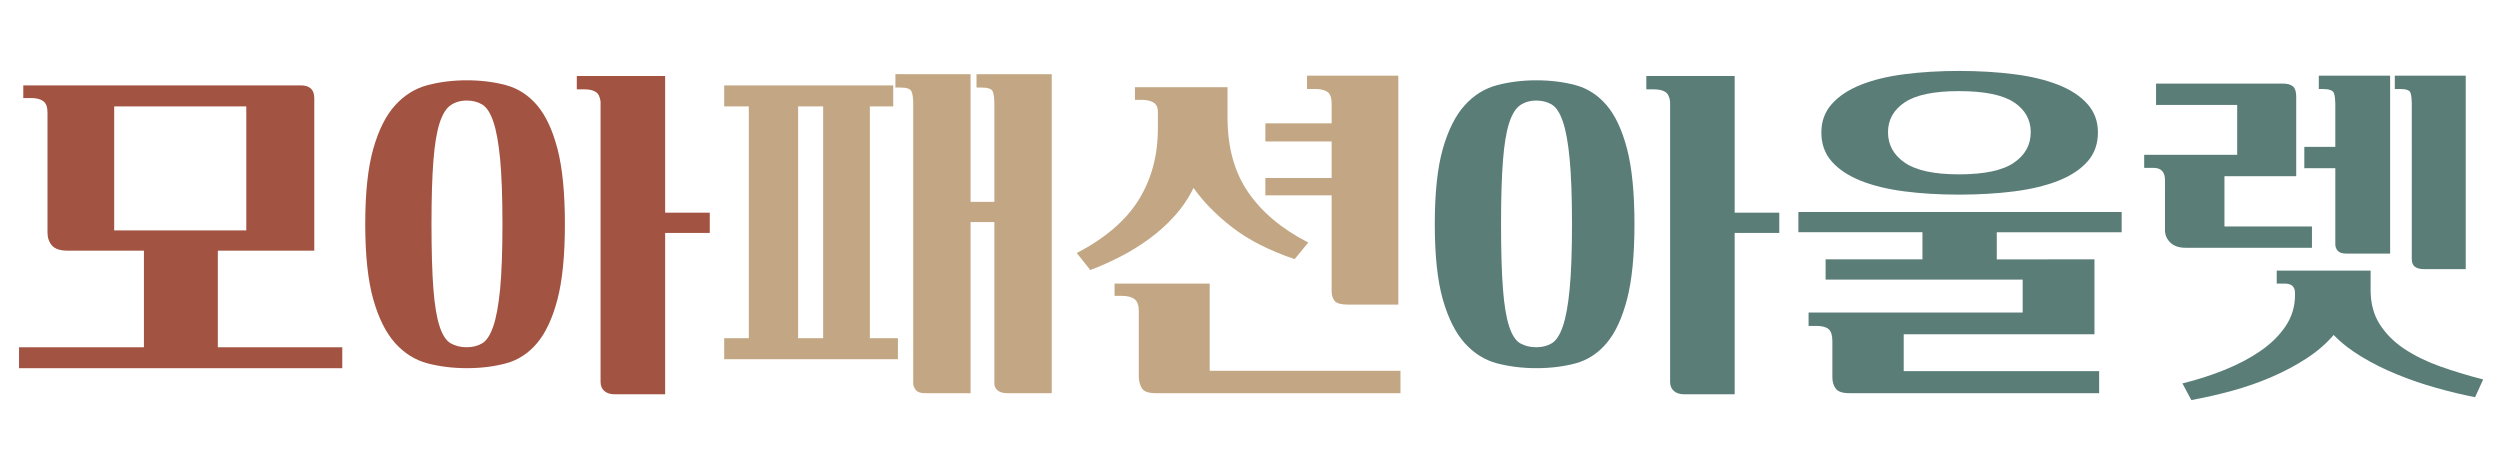 <?xml version="1.0" encoding="utf-8"?>
<!-- Generator: Adobe Illustrator 16.0.0, SVG Export Plug-In . SVG Version: 6.00 Build 0)  -->
<!DOCTYPE svg PUBLIC "-//W3C//DTD SVG 1.1//EN" "http://www.w3.org/Graphics/SVG/1.1/DTD/svg11.dtd">
<svg version="1.1" id="Layer_1" xmlns="http://www.w3.org/2000/svg" xmlns:xlink="http://www.w3.org/1999/xlink" x="0px" y="0px"
	 width="108.375px" height="19.642px" viewBox="0 0 108.375 19.642" enable-background="new 0 0 108.375 19.642"
	 xml:space="preserve">
<g>
	<path fill="#A25341" d="M13.034,3.701c0.393,0,0.59,0.184,0.59,0.549v6.617H9.443v4.187h5.395v0.908H0.825v-0.908h5.414v-4.187
		H2.943c-0.332,0-0.562-0.076-0.692-0.226c-0.128-0.152-0.192-0.338-0.192-0.558V4.877c0-0.239-0.063-0.405-0.185-0.493
		C1.75,4.294,1.578,4.25,1.358,4.25H1.009V3.701H13.034z M10.677,4.611H4.95v5.377h5.727V4.611z"/>
	<path fill="#A25341" d="M15.833,9.714c0-1.358,0.116-2.445,0.349-3.265c0.233-0.819,0.549-1.448,0.949-1.887
		c0.399-0.438,0.865-0.728,1.4-0.87c0.533-0.14,1.1-0.211,1.704-0.211c0.614,0,1.181,0.071,1.702,0.211
		c0.522,0.142,0.97,0.433,1.345,0.87C23.655,5,23.951,5.63,24.166,6.449c0.214,0.819,0.322,1.907,0.322,3.265
		s-0.108,2.447-0.322,3.265c-0.215,0.821-0.511,1.452-0.884,1.896c-0.375,0.443-0.823,0.734-1.345,0.876
		c-0.521,0.14-1.088,0.209-1.702,0.209c-0.603,0-1.17-0.07-1.704-0.209c-0.535-0.142-1.001-0.434-1.4-0.876
		c-0.399-0.444-0.716-1.075-0.949-1.896C15.95,12.161,15.833,11.072,15.833,9.714z M18.705,9.706c0,1.182,0.029,2.123,0.083,2.823
		s0.144,1.238,0.267,1.614c0.123,0.378,0.282,0.622,0.479,0.738c0.196,0.114,0.431,0.172,0.7,0.172c0.257,0,0.481-0.059,0.672-0.172
		c0.19-0.116,0.35-0.36,0.478-0.738c0.13-0.376,0.227-0.914,0.296-1.614c0.067-0.701,0.101-1.641,0.101-2.823
		c0-1.17-0.034-2.108-0.101-2.814c-0.069-0.706-0.166-1.247-0.296-1.623c-0.128-0.376-0.288-0.622-0.478-0.737
		c-0.19-0.116-0.415-0.173-0.672-0.173c-0.27,0-0.504,0.068-0.7,0.203c-0.197,0.136-0.356,0.395-0.479,0.777
		c-0.123,0.381-0.212,0.922-0.267,1.622C18.734,7.663,18.705,8.578,18.705,9.706z M30.768,10.099h-1.934v6.993h-2.196
		c-0.183,0-0.329-0.047-0.438-0.141s-0.165-0.225-0.165-0.391V4.408c-0.025-0.21-0.096-0.351-0.211-0.424
		c-0.117-0.073-0.273-0.11-0.469-0.11h-0.351V3.294h3.83v5.926h1.934V10.099z"/>
	<path fill="#C3A784" d="M38.722,4.611h-1.013v10.05h1.216v0.909h-7.532v-0.909h1.068V4.611h-1.068v-0.91h7.329V4.611z
		 M34.598,14.661h1.085V4.611h-1.085V14.661z M42.074,3.216V8.75h1.031v-4.25c0-0.25-0.024-0.431-0.073-0.54
		c-0.049-0.11-0.209-0.165-0.479-0.165h-0.221V3.216h3.26v13.829h-1.935c-0.171,0-0.306-0.039-0.405-0.118
		c-0.098-0.079-0.147-0.181-0.147-0.306V9.628h-1.031v7.416h-1.988c-0.184,0-0.313-0.047-0.387-0.141
		c-0.074-0.094-0.111-0.189-0.111-0.283V4.5c0-0.24-0.023-0.417-0.073-0.532c-0.048-0.116-0.203-0.172-0.46-0.172h-0.239V3.215
		L42.074,3.216L42.074,3.216z"/>
	<path fill="#C3A784" d="M46.678,10.968c1.227-0.638,2.121-1.404,2.679-2.297c0.558-0.895,0.837-1.927,0.837-3.101V4.801
		c-0.011-0.178-0.083-0.301-0.211-0.369s-0.285-0.103-0.47-0.103H49.2V3.78h4.014v1.318c0,1.288,0.298,2.367,0.894,3.235
		c0.595,0.868,1.463,1.594,2.605,2.181l-0.59,0.72c-1.105-0.375-2.007-0.836-2.707-1.379c-0.701-0.544-1.258-1.113-1.676-1.709
		c-0.22,0.449-0.496,0.857-0.829,1.224c-0.33,0.365-0.693,0.692-1.086,0.979c-0.393,0.288-0.807,0.544-1.242,0.769
		c-0.437,0.225-0.876,0.421-1.319,0.587L46.678,10.968z M52.442,16.073h8.268v0.972H50.103c-0.319,0-0.521-0.073-0.607-0.221
		c-0.087-0.145-0.129-0.317-0.129-0.515V13.47c0-0.239-0.062-0.408-0.185-0.502c-0.123-0.093-0.301-0.141-0.534-0.141h-0.332v-0.533
		h4.125V16.073z M54.854,5.347h2.873V4.5c0-0.26-0.061-0.433-0.183-0.517C57.42,3.9,57.247,3.858,57.028,3.858h-0.369V3.279h3.958
		v9.925h-2.19c-0.283,0-0.471-0.05-0.562-0.15c-0.092-0.1-0.139-0.248-0.139-0.447V8.469h-2.873V7.716h2.873V6.132h-2.873
		L54.854,5.347L54.854,5.347z"/>
	<path fill="#5A7D77" d="M62.198,9.714c0-1.358,0.116-2.445,0.349-3.265c0.234-0.819,0.552-1.448,0.95-1.887
		c0.398-0.438,0.865-0.728,1.4-0.87c0.533-0.14,1.101-0.211,1.703-0.211c0.614,0,1.182,0.071,1.703,0.211
		c0.522,0.142,0.971,0.433,1.344,0.87C70.022,5,70.316,5.63,70.531,6.449c0.214,0.819,0.323,1.907,0.323,3.265
		s-0.109,2.447-0.323,3.265c-0.215,0.821-0.509,1.452-0.885,1.896c-0.374,0.443-0.822,0.734-1.344,0.876
		c-0.521,0.14-1.089,0.209-1.703,0.209c-0.602,0-1.169-0.07-1.703-0.209c-0.535-0.142-1-0.434-1.4-0.876
		c-0.398-0.444-0.716-1.075-0.95-1.896C62.313,12.161,62.198,11.072,62.198,9.714z M65.07,9.706c0,1.182,0.029,2.123,0.083,2.823
		s0.144,1.238,0.267,1.614c0.122,0.378,0.282,0.622,0.478,0.738c0.196,0.114,0.43,0.172,0.7,0.172c0.259,0,0.482-0.059,0.673-0.172
		c0.189-0.116,0.35-0.36,0.479-0.738c0.129-0.376,0.228-0.914,0.294-1.614c0.068-0.701,0.102-1.641,0.102-2.823
		c0-1.17-0.034-2.108-0.102-2.814c-0.066-0.706-0.165-1.247-0.294-1.623c-0.129-0.376-0.289-0.622-0.479-0.737
		c-0.191-0.116-0.414-0.173-0.673-0.173c-0.27,0-0.504,0.068-0.7,0.203c-0.197,0.136-0.356,0.395-0.478,0.777
		c-0.124,0.381-0.212,0.922-0.267,1.622C65.099,7.663,65.07,8.578,65.07,9.706z M77.132,10.099h-1.934v6.993h-2.195
		c-0.185,0-0.331-0.047-0.438-0.141c-0.11-0.094-0.166-0.225-0.166-0.391V4.408c-0.025-0.21-0.095-0.351-0.21-0.424
		c-0.118-0.073-0.274-0.11-0.471-0.11h-0.35V3.294h3.83v5.926h1.934L77.132,10.099L77.132,10.099z"/>
	<path fill="#5A7D77" d="M90.795,11.243v3.247h-8.269v1.598h8.472v0.956H80.171c-0.296,0-0.493-0.065-0.591-0.197
		c-0.099-0.13-0.147-0.295-0.147-0.494v-1.568c0-0.25-0.054-0.423-0.163-0.517c-0.111-0.094-0.29-0.14-0.535-0.14h-0.333v-0.581
		h9.281v-1.427H79.14v-0.877h4.198v-1.176H77.96V9.191h14.014v0.877h-5.414v1.176L90.795,11.243L90.795,11.243z M84.921,8.437
		c-0.847,0-1.636-0.046-2.365-0.141c-0.73-0.094-1.363-0.249-1.897-0.462c-0.533-0.215-0.951-0.492-1.251-0.832
		c-0.301-0.339-0.452-0.759-0.452-1.262c0-0.48,0.15-0.89,0.452-1.23c0.301-0.339,0.718-0.617,1.251-0.831
		c0.534-0.214,1.167-0.368,1.897-0.462c0.729-0.094,1.519-0.142,2.365-0.142c0.859,0,1.659,0.048,2.396,0.142
		c0.736,0.094,1.374,0.249,1.915,0.462c0.538,0.214,0.961,0.492,1.26,0.831c0.303,0.34,0.453,0.75,0.453,1.23
		c0,0.503-0.15,0.923-0.453,1.262c-0.299,0.34-0.722,0.617-1.26,0.832c-0.541,0.213-1.179,0.368-1.915,0.462
		C86.58,8.39,85.78,8.437,84.921,8.437z M84.921,7.558c1.094,0,1.885-0.167,2.375-0.499c0.491-0.333,0.737-0.776,0.737-1.328
		c0-0.541-0.242-0.973-0.726-1.296c-0.488-0.322-1.282-0.485-2.387-0.485c-1.08,0-1.862,0.162-2.347,0.485
		c-0.485,0.323-0.728,0.755-0.728,1.296c0,0.551,0.245,0.995,0.737,1.328C83.073,7.393,83.854,7.558,84.921,7.558z"/>
	<path fill="#5A7D77" d="M93.853,7.81c0-0.355-0.167-0.533-0.497-0.533H92.95V6.712h4.032V4.549h-3.517V3.623h5.488
		c0.208,0,0.358,0.042,0.451,0.126c0.092,0.083,0.137,0.229,0.137,0.438v3.45H96.43v2.179h3.793v0.926h-5.469
		c-0.293,0-0.519-0.076-0.672-0.229c-0.155-0.151-0.23-0.332-0.23-0.541L93.853,7.81L93.853,7.81z M102.765,12.562
		c0,0.584,0.132,1.084,0.397,1.496c0.264,0.413,0.62,0.768,1.067,1.067c0.447,0.296,0.967,0.551,1.556,0.761
		c0.59,0.208,1.209,0.396,1.86,0.563l-0.35,0.769c-0.54-0.105-1.099-0.238-1.675-0.402c-0.578-0.16-1.143-0.354-1.694-0.579
		c-0.552-0.225-1.068-0.48-1.545-0.769c-0.48-0.287-0.885-0.604-1.216-0.948c-0.32,0.375-0.714,0.716-1.18,1.018
		c-0.466,0.304-0.973,0.573-1.519,0.808c-0.546,0.235-1.117,0.433-1.711,0.596c-0.598,0.162-1.182,0.295-1.76,0.401l-0.386-0.722
		c0.637-0.157,1.25-0.354,1.832-0.588c0.583-0.236,1.102-0.51,1.557-0.824c0.453-0.313,0.816-0.671,1.086-1.075
		c0.269-0.402,0.404-0.849,0.404-1.339V12.7c0-0.27-0.146-0.406-0.441-0.406h-0.351v-0.564h4.07v0.832H102.765z M103.612,10.993
		h-1.895c-0.186,0-0.311-0.043-0.38-0.126c-0.065-0.083-0.101-0.17-0.101-0.265V7.292h-1.344V6.367h1.344V4.563
		c0-0.24-0.021-0.417-0.063-0.532c-0.044-0.115-0.213-0.173-0.507-0.173h-0.146V3.279h3.092L103.612,10.993L103.612,10.993z
		 M104.551,4.563c0-0.25-0.018-0.432-0.057-0.541c-0.035-0.11-0.188-0.165-0.459-0.165h-0.22V3.279h3.075v8.387h-1.806
		c-0.356,0-0.533-0.14-0.533-0.423V4.563L104.551,4.563z"/>
</g>
</svg>
